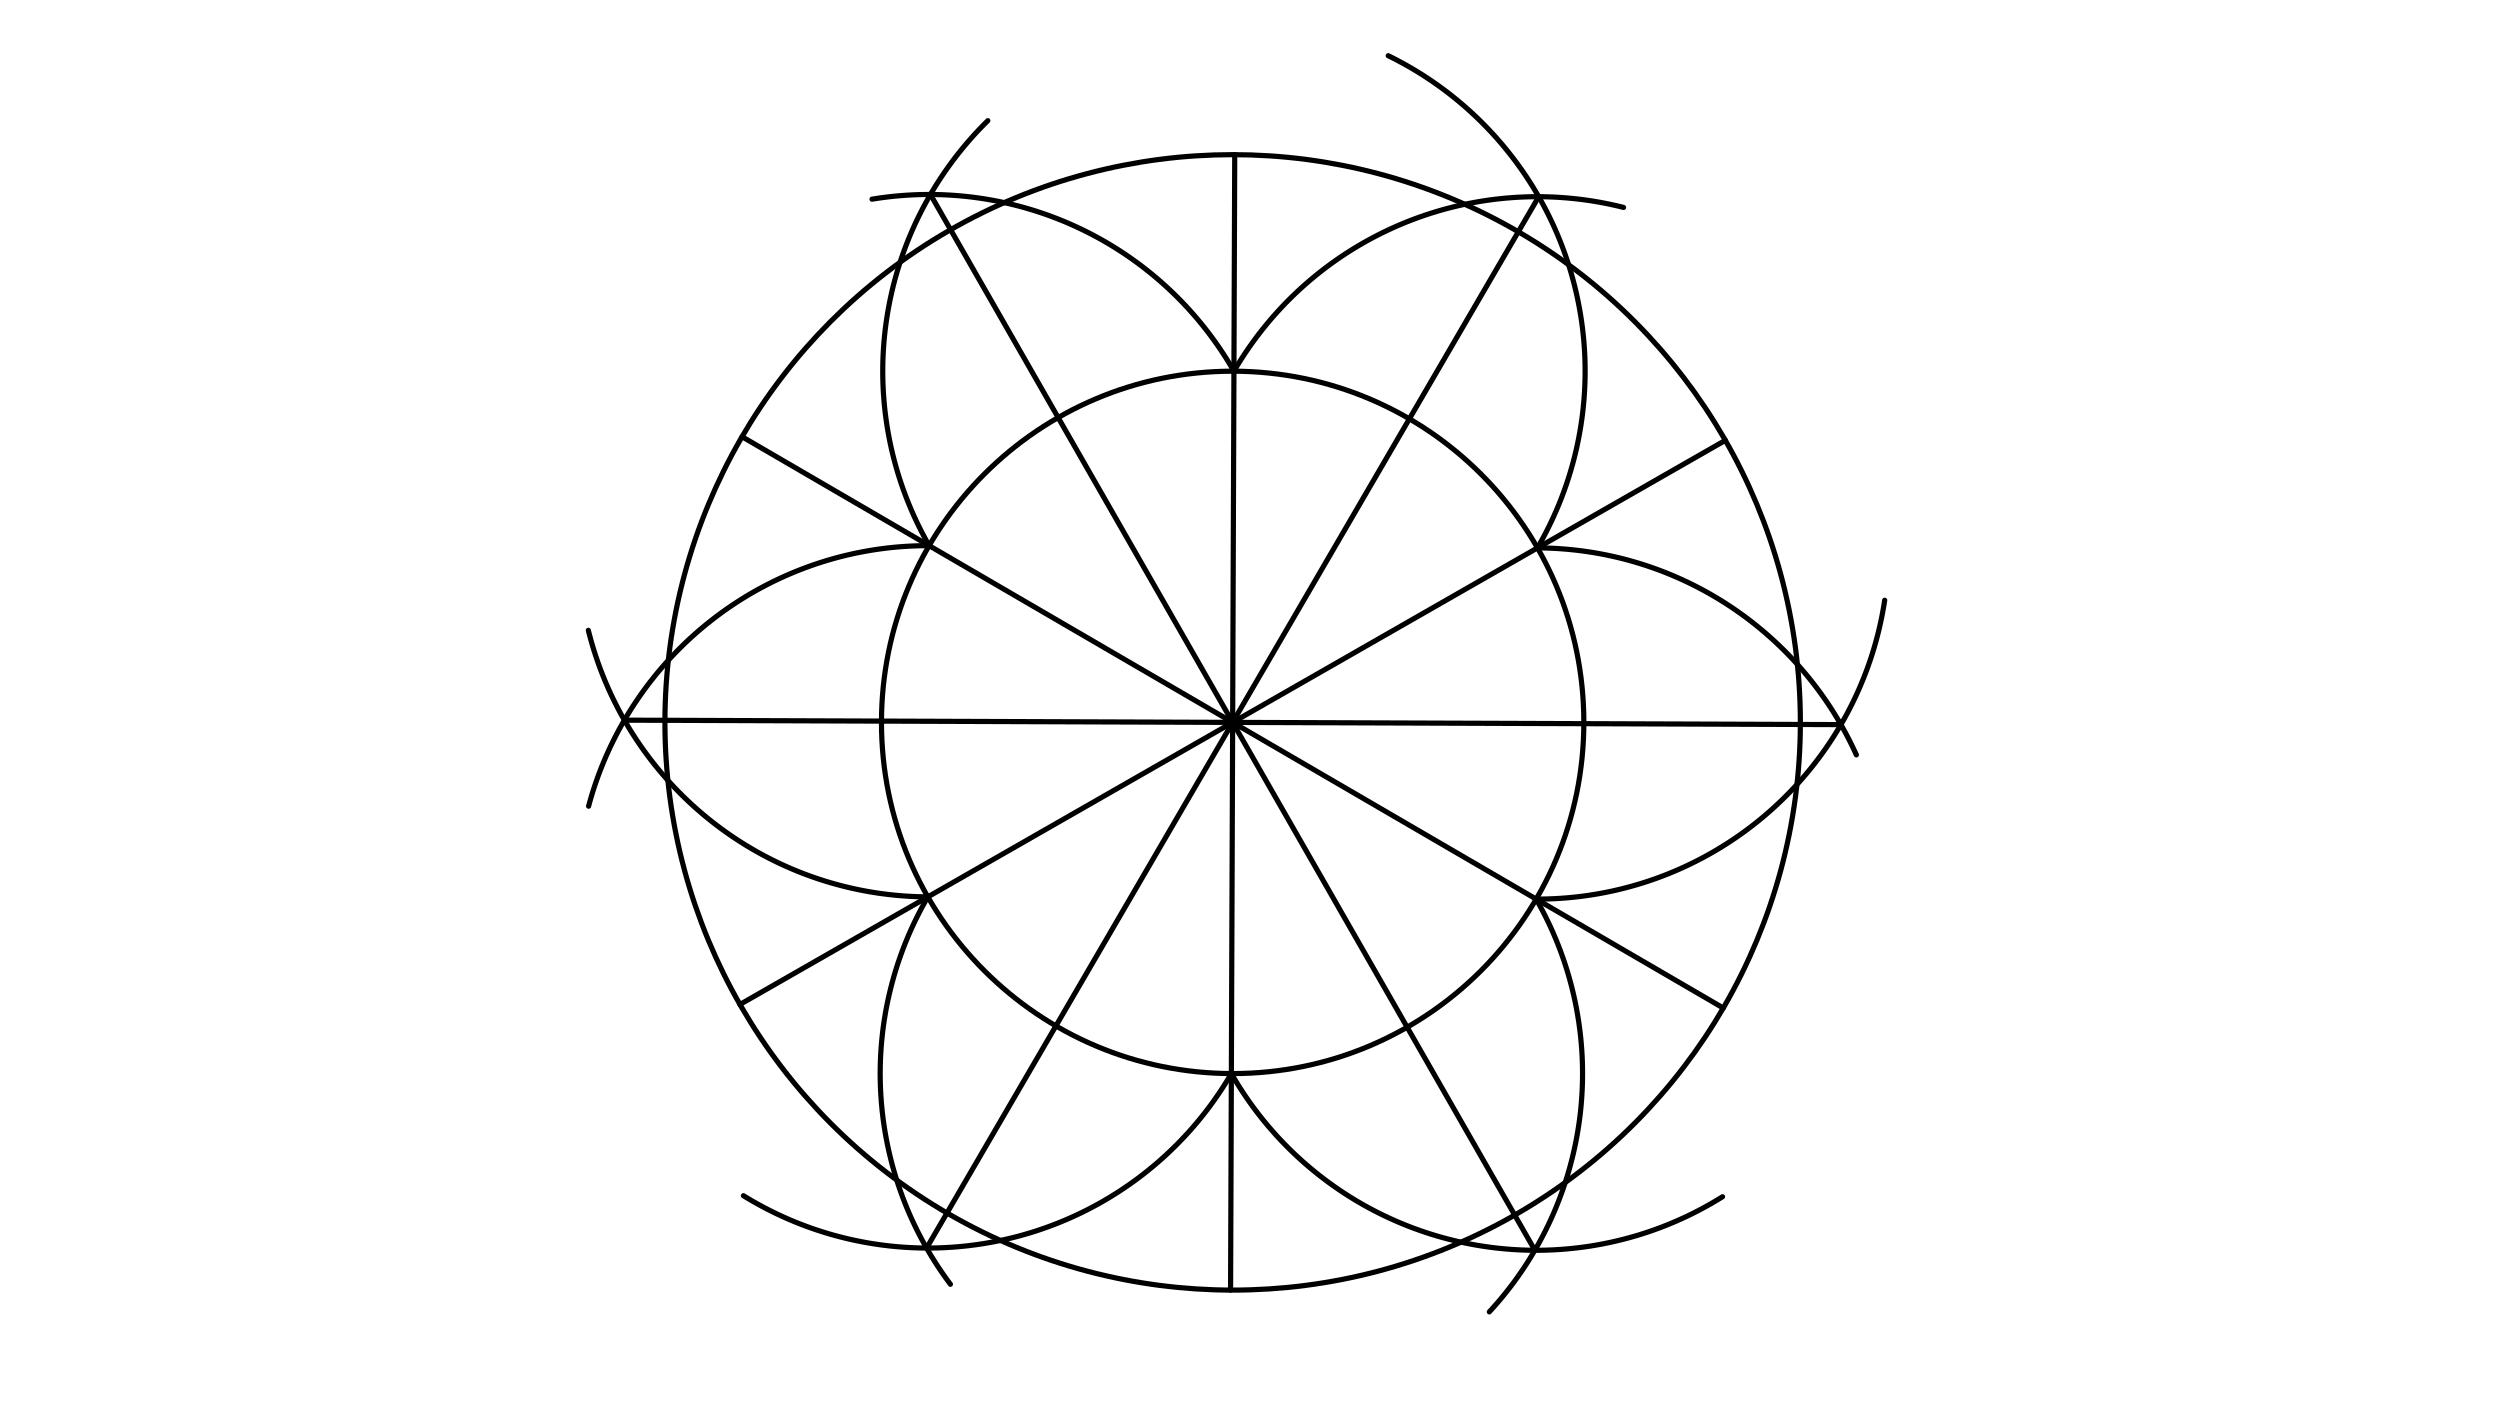 <svg xmlns="http://www.w3.org/2000/svg" class="svg--816" height="100%" preserveAspectRatio="xMidYMid meet" viewBox="0 0 963.78 541.417" width="100%"><defs><marker id="marker-arrow" markerHeight="16" markerUnits="userSpaceOnUse" markerWidth="24" orient="auto-start-reverse" refX="24" refY="4" viewBox="0 0 24 8"><path d="M 0 0 L 24 4 L 0 8 z" stroke="inherit"></path></marker></defs><g class="aux-layer--949"></g><g class="main-layer--75a"><g class="element--733"><g class="center--a87"><line x1="471.2" y1="278.488" x2="479.2" y2="278.488" stroke="#000000" stroke-width="1" stroke-linecap="round"></line><line x1="475.2" y1="274.488" x2="475.2" y2="282.488" stroke="#000000" stroke-width="1" stroke-linecap="round"></line><circle class="hit--87b" cx="475.2" cy="278.488" r="4" stroke="none" fill="transparent"></circle></g><circle cx="475.2" cy="278.488" fill="none" r="218.863" stroke="#000000" stroke-dasharray="none" stroke-width="2"></circle></g><g class="element--733"><line stroke="#000000" stroke-dasharray="none" stroke-linecap="round" stroke-width="2" x1="475.2" x2="476.002" y1="278.488" y2="59.626"></line></g><g class="element--733"><line stroke="#000000" stroke-dasharray="none" stroke-linecap="round" stroke-width="2" x1="475.2" x2="474.402" y1="278.488" y2="497.349"></line></g><g class="element--733"><line stroke="#000000" stroke-dasharray="none" stroke-linecap="round" stroke-width="2" x1="286.062" x2="664.34" y1="168.362" y2="388.609"></line></g><g class="element--733"><line stroke="#000000" stroke-dasharray="none" stroke-linecap="round" stroke-width="2" x1="285.262" x2="665.14" y1="387.227" y2="169.752"></line></g><g class="element--733"><g class="center--a87"><line x1="471.204" y1="278.488" x2="479.204" y2="278.488" stroke="#000000" stroke-width="1" stroke-linecap="round"></line><line x1="475.204" y1="274.488" x2="475.204" y2="282.488" stroke="#000000" stroke-width="1" stroke-linecap="round"></line><circle class="hit--87b" cx="475.204" cy="278.488" r="4" stroke="none" fill="transparent"></circle></g><circle cx="475.204" cy="278.488" fill="none" r="135.386" stroke="#000000" stroke-dasharray="none" stroke-width="2"></circle></g><g class="element--733"><path d="M 592.699 211.224 A 135.389 135.389 0 0 0 535.194 21.487" fill="none" stroke="#000000" stroke-dasharray="none" stroke-linecap="round" stroke-width="2"></path></g><g class="element--733"><path d="M 475.696 143.102 A 135.389 135.389 0 0 1 625.898 79.968" fill="none" stroke="#000000" stroke-dasharray="none" stroke-linecap="round" stroke-width="2"></path></g><g class="element--733"><path d="M 592.699 211.224 A 135.386 135.386 0 0 1 715.645 291.006" fill="none" stroke="#000000" stroke-dasharray="none" stroke-linecap="round" stroke-width="2"></path></g><g class="element--733"><path d="M 592.204 346.609 A 135.386 135.386 0 0 0 726.573 231.405" fill="none" stroke="#000000" stroke-dasharray="none" stroke-linecap="round" stroke-width="2"></path></g><g class="element--733"><path d="M 474.706 413.873 A 135.389 135.389 0 0 0 664.058 461.357" fill="none" stroke="#000000" stroke-dasharray="none" stroke-linecap="round" stroke-width="2"></path></g><g class="element--733"><path d="M 592.204 346.609 A 135.389 135.389 0 0 1 574.162 505.735" fill="none" stroke="#000000" stroke-dasharray="none" stroke-linecap="round" stroke-width="2"></path></g><g class="element--733"><path d="M 357.71 345.752 A 135.384 135.384 0 0 0 366.392 495.093" fill="none" stroke="#000000" stroke-dasharray="none" stroke-linecap="round" stroke-width="2"></path></g><g class="element--733"><path d="M 474.706 413.873 A 135.384 135.384 0 0 1 286.61 460.963" fill="none" stroke="#000000" stroke-dasharray="none" stroke-linecap="round" stroke-width="2"></path></g><g class="element--733"><path d="M 358.205 210.366 A 135.386 135.386 0 0 0 226.915 310.792" fill="none" stroke="#000000" stroke-dasharray="none" stroke-linecap="round" stroke-width="2"></path></g><g class="element--733"><path d="M 357.71 345.752 A 135.386 135.386 0 0 1 226.812 243.008" fill="none" stroke="#000000" stroke-dasharray="none" stroke-linecap="round" stroke-width="2"></path></g><g class="element--733"><path d="M 475.696 143.102 A 135.384 135.384 0 0 0 336.185 76.785" fill="none" stroke="#000000" stroke-dasharray="none" stroke-linecap="round" stroke-width="2"></path></g><g class="element--733"><path d="M 358.205 210.366 A 135.384 135.384 0 0 1 380.814 46.531" fill="none" stroke="#000000" stroke-dasharray="none" stroke-linecap="round" stroke-width="2"></path></g><g class="element--733"><line stroke="#000000" stroke-dasharray="none" stroke-linecap="round" stroke-width="2" x1="358.698" x2="591.708" y1="74.983" y2="481.997"></line></g><g class="element--733"><line stroke="#000000" stroke-dasharray="none" stroke-linecap="round" stroke-width="2" x1="593.193" x2="357.213" y1="75.835" y2="481.134"></line></g><g class="element--733"><line stroke="#000000" stroke-dasharray="none" stroke-linecap="round" stroke-width="2" x1="709.699" x2="240.71" y1="279.345" y2="277.63"></line></g></g><g class="snaps-layer--ac6"></g><g class="temp-layer--52d"></g></svg>